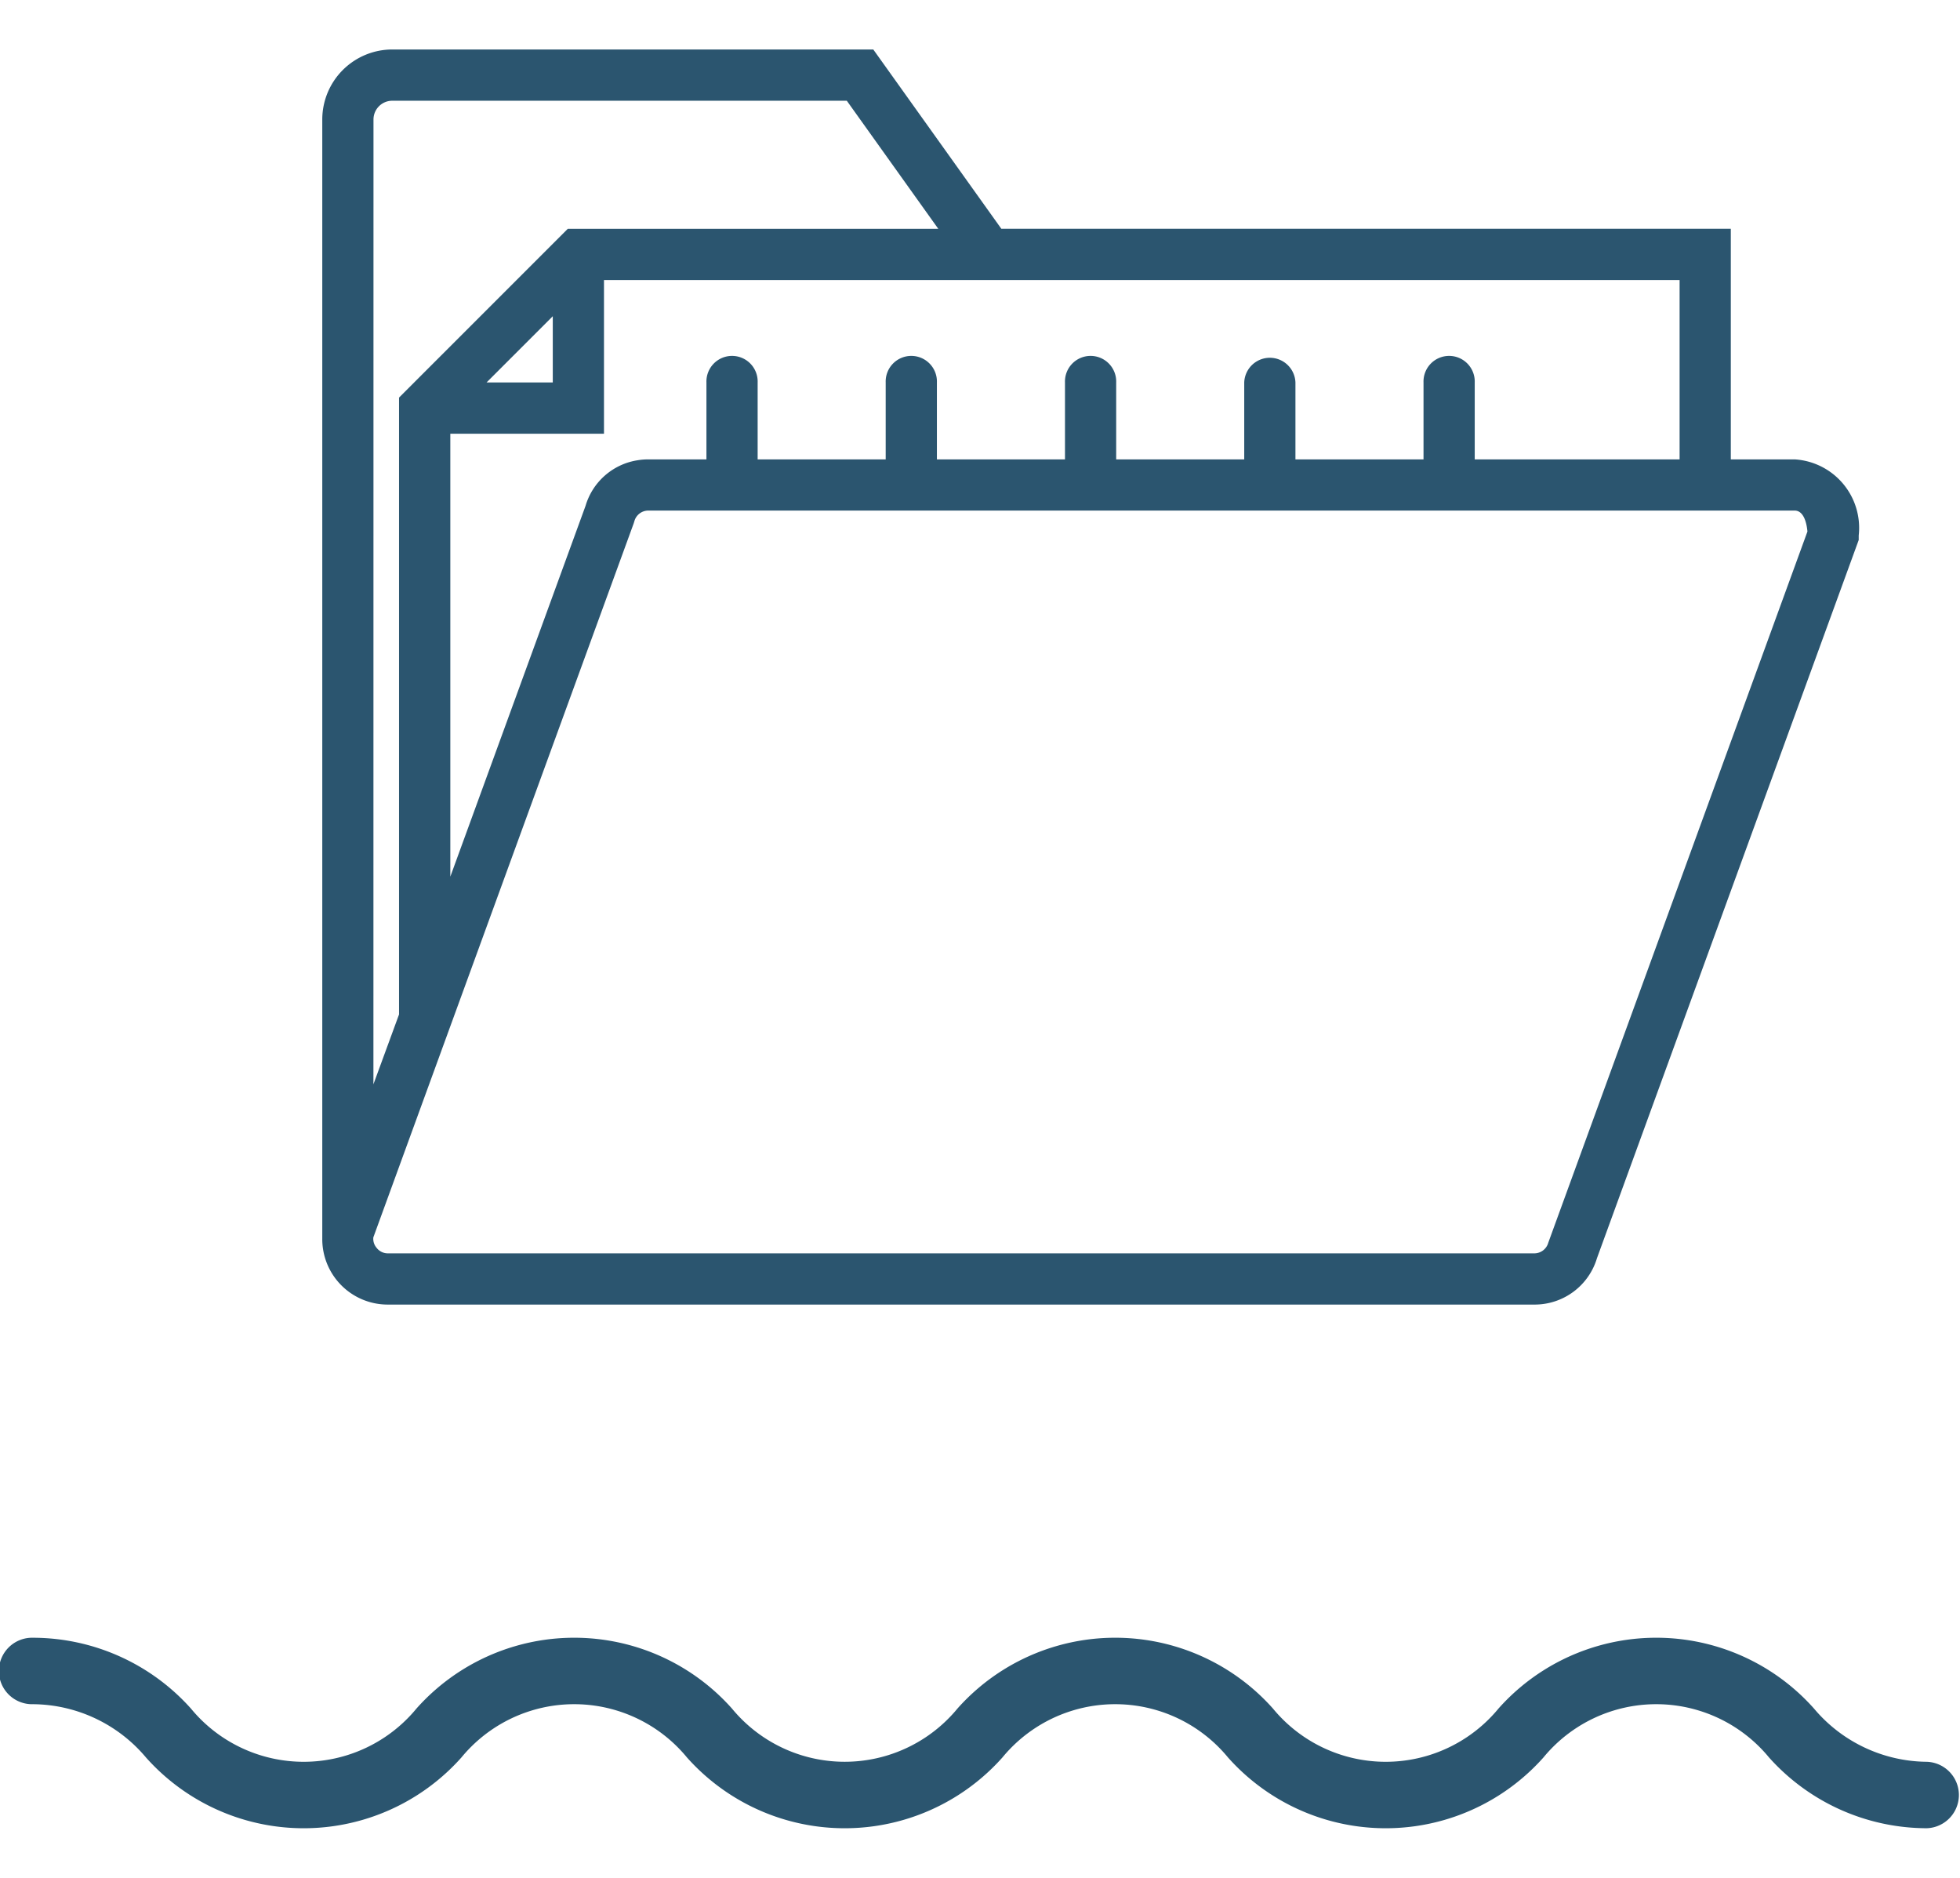 <svg xmlns="http://www.w3.org/2000/svg" width="53.913" height="51.641" viewBox="0 0 56.913 51.641">
  <g id="folder" transform="translate(-401.568 -52.448)">
    <g id="Group_81" data-name="Group 81" transform="translate(401.568 98.558)">
      <path id="Path_58" data-name="Path 58" d="M55.949,112.133a4.328,4.328,0,0,1-3.276-1.547,6.131,6.131,0,0,0-9.159,0,4.241,4.241,0,0,1-6.551,0,6.131,6.131,0,0,0-9.159,0,4.241,4.241,0,0,1-6.55,0,6.131,6.131,0,0,0-9.159,0,4.241,4.241,0,0,1-6.551,0,6.161,6.161,0,0,0-4.579-2.054.965.965,0,1,0,0,1.929,4.327,4.327,0,0,1,3.275,1.547,6.131,6.131,0,0,0,9.159,0,4.24,4.24,0,0,1,6.55,0,6.131,6.131,0,0,0,9.159,0,4.241,4.241,0,0,1,6.551,0,6.131,6.131,0,0,0,9.159,0,4.241,4.241,0,0,1,6.551,0,6.161,6.161,0,0,0,4.579,2.054.965.965,0,0,0,0-1.929Z" transform="translate(-0.001 -108.531)" fill="#2b556f"/>
    </g>
    <path id="folder_1_" data-name="folder (1)" d="M42.752,17.4H40.9V10.705H19.718L16,5.5H2.032A2.034,2.034,0,0,0,0,7.532V40.019H0a1.9,1.9,0,0,0,1.9,1.919H35.192a1.888,1.888,0,0,0,1.822-1.348l7.6-20.85v-.132A1.992,1.992,0,0,0,42.752,17.4Zm-3.339-5.205V17.4H33.464V15.167a.744.744,0,1,0-1.487,0V17.4H28.258V15.167a.744.744,0,0,0-1.487,0V17.4H23.053V15.167a.744.744,0,1,0-1.487,0V17.4H17.847V15.167a.744.744,0,1,0-1.487,0V17.4H12.642V15.167a.744.744,0,1,0-1.487,0V17.4H9.467a1.908,1.908,0,0,0-.314.026,1.875,1.875,0,0,0-1.508,1.322l-.236.647L3.718,29.514V16.655H8.18V12.193H39.413ZM4.77,15.167l1.923-1.923v1.923ZM1.487,7.532a.545.545,0,0,1,.544-.544h13.2l2.656,3.718H7.129l-4.9,4.9V33.514l-.744,2.029ZM35.6,40.141a.421.421,0,0,1-.405.31H1.907a.411.411,0,0,1-.333-.165.4.4,0,0,1-.091-.3l.748-2.051h0L9.043,19.257l.019-.061a.421.421,0,0,1,.405-.31H42.752c.283,0,.355.406.373.609Z" transform="translate(410.926 46.948)" fill="#2b556f"/>
  </g>
</svg>
